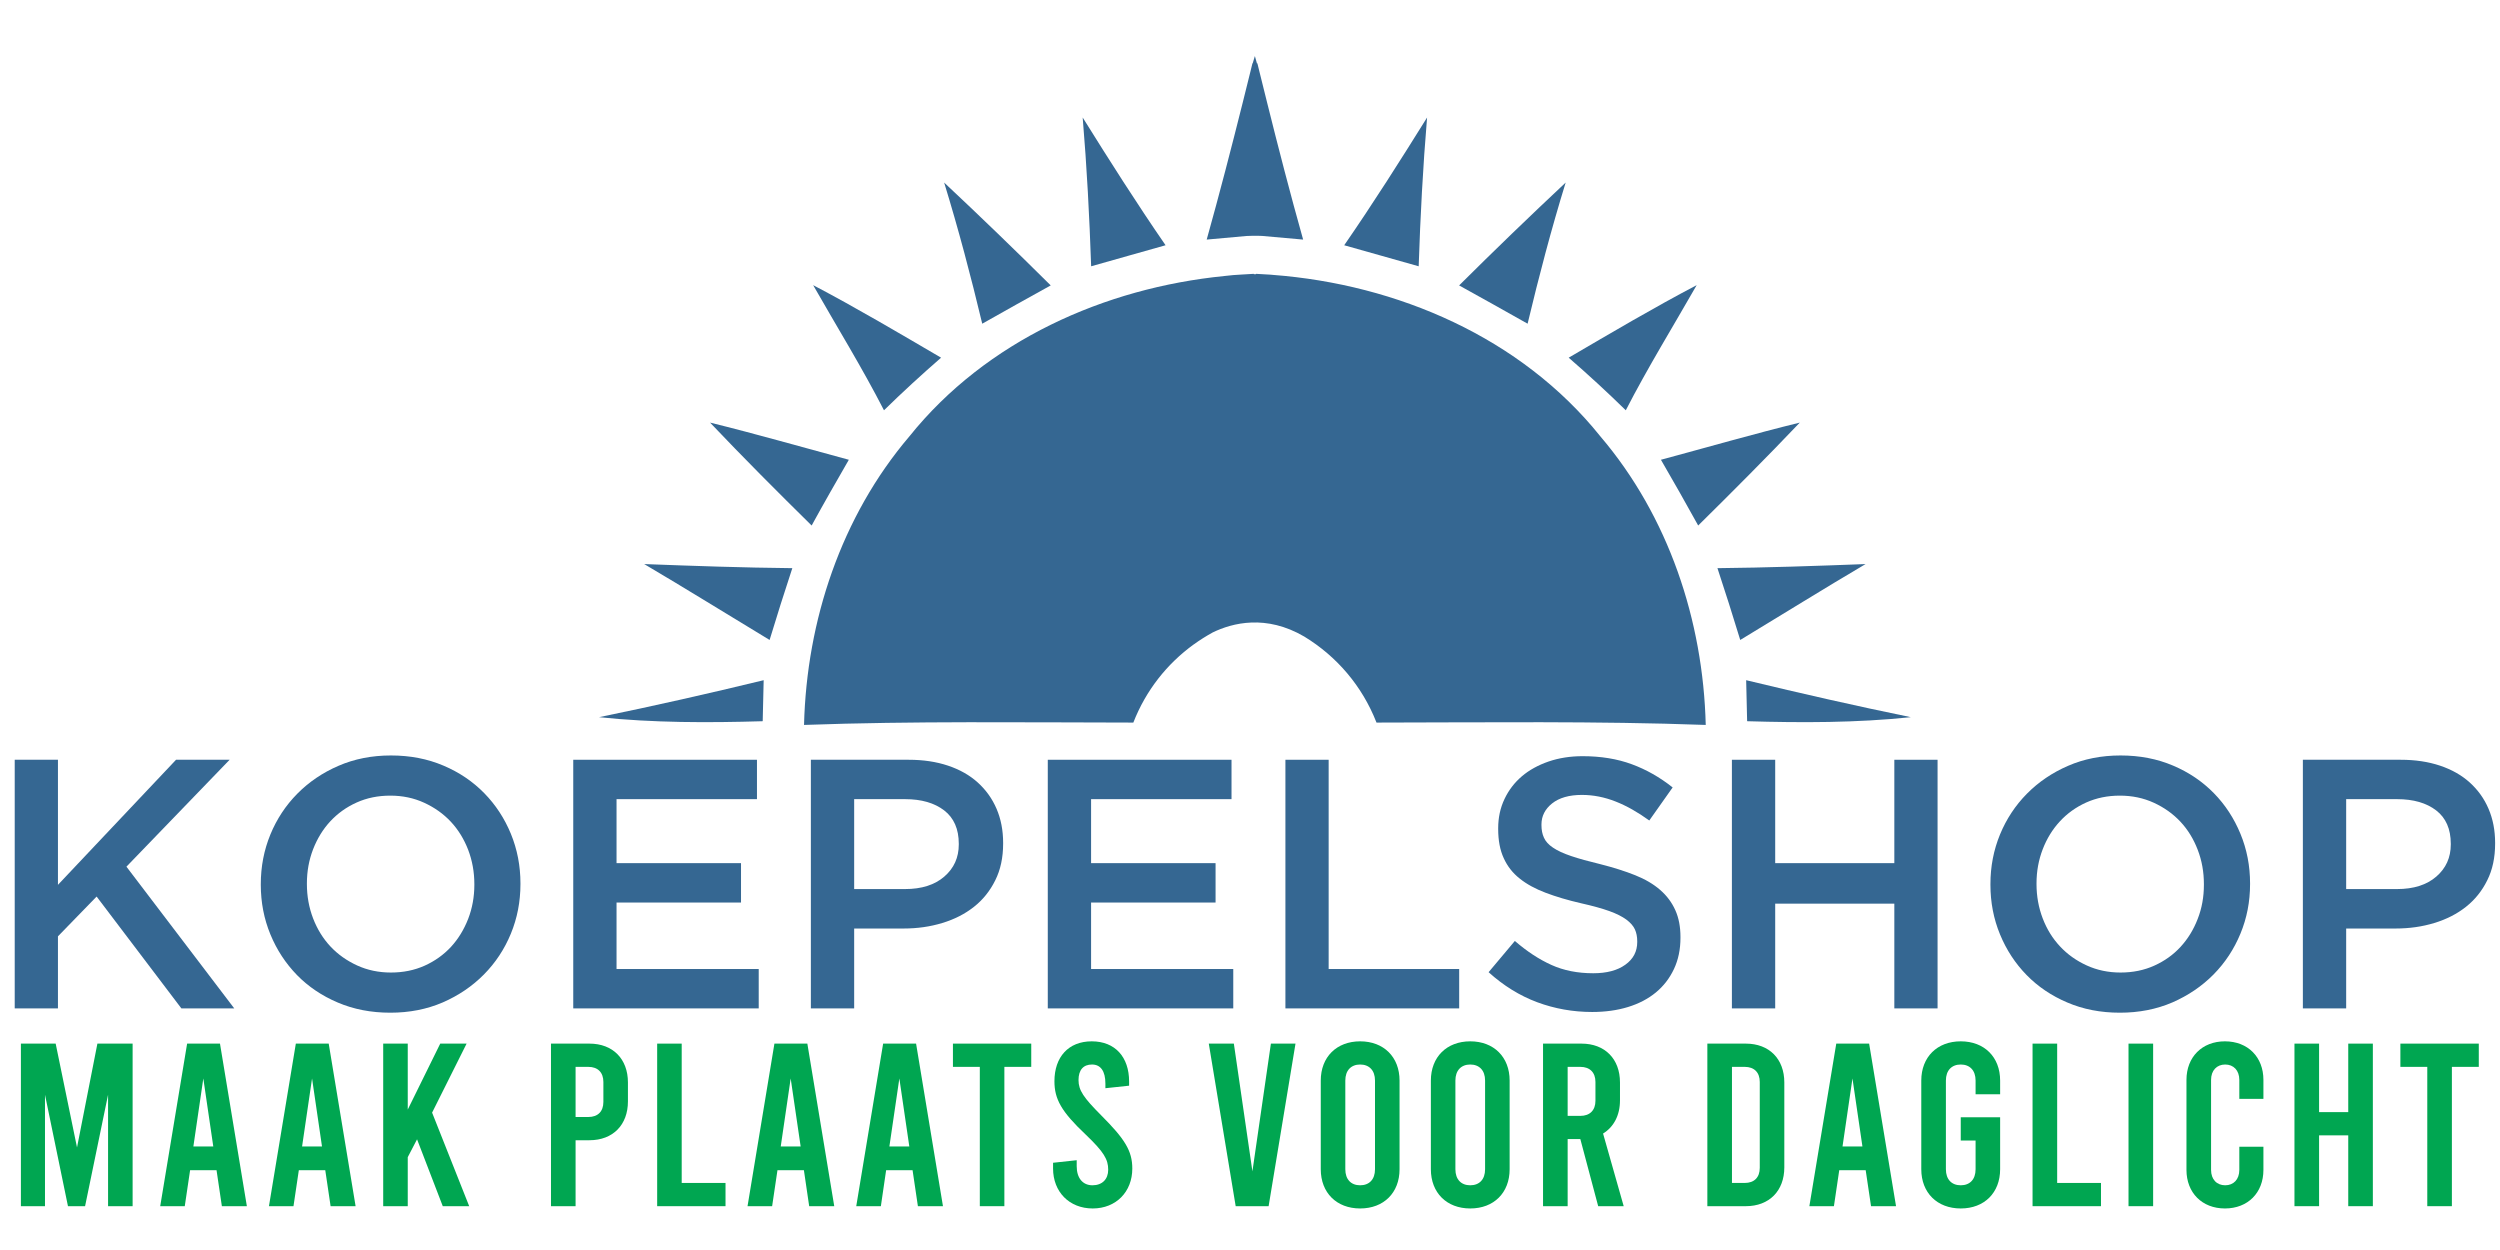 <svg xmlns="http://www.w3.org/2000/svg" xmlns:xlink="http://www.w3.org/1999/xlink" width="200" zoomAndPan="magnify" viewBox="0 0 150 75" height="100" preserveAspectRatio="xMidYMid meet" version="1.0"><defs><clipPath id="3219548fde"><path d="M 1 62 L 8 62 L 8 72.688 L 1 72.688 Z M 1 62 " clip-rule="nonzero"/></clipPath><clipPath id="29c5c3b94e"><path d="M 9 62 L 15 62 L 15 72.688 L 9 72.688 Z M 9 62 " clip-rule="nonzero"/></clipPath><clipPath id="dba0098fad"><path d="M 16 62 L 22 62 L 22 72.688 L 16 72.688 Z M 16 62 " clip-rule="nonzero"/></clipPath><clipPath id="f07a7b78ff"><path d="M 22 62 L 29 62 L 29 72.688 L 22 72.688 Z M 22 62 " clip-rule="nonzero"/></clipPath><clipPath id="3f11d7ea85"><path d="M 33 62 L 38 62 L 38 72.688 L 33 72.688 Z M 33 62 " clip-rule="nonzero"/></clipPath><clipPath id="20ca8a46fe"><path d="M 39 62 L 44 62 L 44 72.688 L 39 72.688 Z M 39 62 " clip-rule="nonzero"/></clipPath><clipPath id="a92f2229d9"><path d="M 44 62 L 51 62 L 51 72.688 L 44 72.688 Z M 44 62 " clip-rule="nonzero"/></clipPath><clipPath id="f59766081f"><path d="M 51 62 L 57 62 L 57 72.688 L 51 72.688 Z M 51 62 " clip-rule="nonzero"/></clipPath><clipPath id="5e1bf3cd23"><path d="M 57 62 L 62 62 L 62 72.688 L 57 72.688 Z M 57 62 " clip-rule="nonzero"/></clipPath><clipPath id="3e010e853e"><path d="M 63 62 L 68 62 L 68 72.688 L 63 72.688 Z M 63 62 " clip-rule="nonzero"/></clipPath><clipPath id="046989e69f"><path d="M 72 62 L 78 62 L 78 72.688 L 72 72.688 Z M 72 62 " clip-rule="nonzero"/></clipPath><clipPath id="565d96d7a5"><path d="M 79 62 L 84 62 L 84 72.688 L 79 72.688 Z M 79 62 " clip-rule="nonzero"/></clipPath><clipPath id="5dc9e7deb5"><path d="M 85 62 L 91 62 L 91 72.688 L 85 72.688 Z M 85 62 " clip-rule="nonzero"/></clipPath><clipPath id="0e408548b5"><path d="M 92 62 L 98 62 L 98 72.688 L 92 72.688 Z M 92 62 " clip-rule="nonzero"/></clipPath><clipPath id="4aecc05ab7"><path d="M 102 62 L 108 62 L 108 72.688 L 102 72.688 Z M 102 62 " clip-rule="nonzero"/></clipPath><clipPath id="1743a0a467"><path d="M 108 62 L 114 62 L 114 72.688 L 108 72.688 Z M 108 62 " clip-rule="nonzero"/></clipPath><clipPath id="b0be7e4c50"><path d="M 115 62 L 121 62 L 121 72.688 L 115 72.688 Z M 115 62 " clip-rule="nonzero"/></clipPath><clipPath id="f2ae5c6dac"><path d="M 121 62 L 127 62 L 127 72.688 L 121 72.688 Z M 121 62 " clip-rule="nonzero"/></clipPath><clipPath id="b30a90ded6"><path d="M 127 62 L 130 62 L 130 72.688 L 127 72.688 Z M 127 62 " clip-rule="nonzero"/></clipPath><clipPath id="4c4d8c2dc3"><path d="M 131 62 L 136 62 L 136 72.688 L 131 72.688 Z M 131 62 " clip-rule="nonzero"/></clipPath><clipPath id="dc6842af1b"><path d="M 137 62 L 143 62 L 143 72.688 L 137 72.688 Z M 137 62 " clip-rule="nonzero"/></clipPath><clipPath id="e48b86da33"><path d="M 144 62 L 149 62 L 149 72.688 L 144 72.688 Z M 144 62 " clip-rule="nonzero"/></clipPath></defs><path fill="#356792" d="M 0.883 45.586 L 3.477 45.586 L 3.477 53.09 L 10.562 45.586 L 13.777 45.586 L 7.586 52 L 14.055 60.504 L 10.883 60.504 L 5.797 53.793 L 3.477 56.18 L 3.477 60.504 L 0.883 60.504 Z M 0.883 45.586 " fill-opacity="1" fill-rule="nonzero"/><path fill="#356792" d="M 23.418 60.762 C 22.266 60.762 21.219 60.559 20.266 60.152 C 19.316 59.75 18.5 59.199 17.82 58.504 C 17.141 57.805 16.605 56.992 16.223 56.062 C 15.84 55.133 15.648 54.141 15.648 53.09 L 15.648 53.047 C 15.648 51.992 15.84 51.004 16.223 50.07 C 16.605 49.141 17.145 48.324 17.84 47.621 C 18.535 46.918 19.359 46.359 20.309 45.949 C 21.262 45.535 22.309 45.328 23.457 45.328 C 24.609 45.328 25.656 45.531 26.609 45.938 C 27.559 46.34 28.375 46.895 29.055 47.59 C 29.734 48.285 30.27 49.098 30.652 50.027 C 31.035 50.961 31.227 51.953 31.227 53.004 L 31.227 53.047 C 31.227 54.098 31.035 55.09 30.652 56.02 C 30.27 56.949 29.73 57.766 29.035 58.469 C 28.34 59.172 27.516 59.73 26.566 60.145 C 25.613 60.555 24.566 60.762 23.418 60.762 Z M 23.457 58.352 C 24.195 58.352 24.867 58.215 25.484 57.938 C 26.098 57.66 26.621 57.285 27.062 56.809 C 27.5 56.332 27.84 55.773 28.09 55.133 C 28.336 54.496 28.461 53.812 28.461 53.09 L 28.461 53.047 C 28.461 52.32 28.336 51.637 28.09 50.988 C 27.84 50.344 27.496 49.781 27.051 49.305 C 26.605 48.828 26.07 48.449 25.449 48.164 C 24.828 47.879 24.152 47.738 23.418 47.738 C 22.68 47.738 22.008 47.875 21.395 48.152 C 20.777 48.43 20.254 48.809 19.812 49.285 C 19.375 49.758 19.035 50.316 18.785 50.957 C 18.539 51.598 18.414 52.277 18.414 53.004 L 18.414 53.047 C 18.414 53.77 18.539 54.457 18.785 55.102 C 19.035 55.75 19.379 56.309 19.824 56.785 C 20.27 57.262 20.805 57.641 21.426 57.926 C 22.047 58.211 22.723 58.352 23.457 58.352 Z M 23.457 58.352 " fill-opacity="1" fill-rule="nonzero"/><path fill="#356792" d="M 34.395 45.586 L 45.418 45.586 L 45.418 47.949 L 36.992 47.949 L 36.992 51.789 L 44.461 51.789 L 44.461 54.152 L 36.992 54.152 L 36.992 58.141 L 45.523 58.141 L 45.523 60.504 L 34.395 60.504 Z M 34.395 45.586 " fill-opacity="1" fill-rule="nonzero"/><path fill="#356792" d="M 48.652 45.586 L 54.527 45.586 C 55.391 45.586 56.176 45.703 56.879 45.938 C 57.578 46.172 58.176 46.508 58.664 46.949 C 59.152 47.391 59.531 47.914 59.793 48.527 C 60.055 49.137 60.188 49.82 60.188 50.574 L 60.188 50.617 C 60.188 51.453 60.031 52.191 59.715 52.82 C 59.402 53.453 58.977 53.984 58.438 54.41 C 57.898 54.836 57.266 55.16 56.539 55.379 C 55.812 55.602 55.039 55.711 54.215 55.711 L 51.25 55.711 L 51.25 60.504 L 48.652 60.504 Z M 54.301 53.344 C 55.297 53.344 56.086 53.094 56.66 52.594 C 57.238 52.094 57.527 51.453 57.527 50.668 L 57.527 50.625 C 57.527 49.742 57.234 49.074 56.652 48.625 C 56.066 48.176 55.285 47.949 54.301 47.949 L 51.25 47.949 L 51.25 53.344 Z M 54.301 53.344 " fill-opacity="1" fill-rule="nonzero"/><path fill="#356792" d="M 62.867 45.586 L 73.891 45.586 L 73.891 47.949 L 65.465 47.949 L 65.465 51.789 L 72.934 51.789 L 72.934 54.152 L 65.465 54.152 L 65.465 58.141 L 73.996 58.141 L 73.996 60.504 L 62.867 60.504 Z M 62.867 45.586 " fill-opacity="1" fill-rule="nonzero"/><path fill="#356792" d="M 77.125 45.586 L 79.719 45.586 L 79.719 58.141 L 87.551 58.141 L 87.551 60.504 L 77.125 60.504 Z M 77.125 45.586 " fill-opacity="1" fill-rule="nonzero"/><path fill="#356792" d="M 95.531 60.719 C 94.383 60.719 93.281 60.523 92.23 60.133 C 91.184 59.742 90.211 59.141 89.316 58.332 L 90.891 56.457 C 91.613 57.082 92.344 57.562 93.082 57.895 C 93.82 58.23 94.656 58.395 95.594 58.395 C 96.402 58.395 97.043 58.227 97.52 57.883 C 97.996 57.543 98.234 57.09 98.234 56.52 L 98.234 56.477 C 98.234 56.207 98.188 55.969 98.094 55.762 C 98 55.559 97.832 55.363 97.582 55.176 C 97.332 54.992 96.992 54.82 96.559 54.664 C 96.125 54.508 95.559 54.352 94.863 54.195 C 94.066 54.012 93.359 53.801 92.738 53.566 C 92.121 53.332 91.602 53.051 91.184 52.715 C 90.762 52.383 90.441 51.973 90.223 51.488 C 90 51.008 89.891 50.422 89.891 49.742 L 89.891 49.699 C 89.891 49.059 90.016 48.473 90.27 47.941 C 90.523 47.406 90.871 46.953 91.316 46.574 C 91.758 46.199 92.293 45.906 92.914 45.691 C 93.539 45.477 94.219 45.371 94.957 45.371 C 96.047 45.371 97.031 45.531 97.902 45.852 C 98.773 46.172 99.594 46.637 100.359 47.246 L 98.957 49.23 C 98.273 48.734 97.602 48.352 96.934 48.09 C 96.27 47.828 95.594 47.695 94.914 47.695 C 94.148 47.695 93.551 47.867 93.125 48.207 C 92.699 48.547 92.488 48.969 92.488 49.465 L 92.488 49.508 C 92.488 49.793 92.535 50.043 92.637 50.262 C 92.734 50.484 92.918 50.684 93.18 50.859 C 93.445 51.039 93.805 51.207 94.27 51.363 C 94.73 51.52 95.316 51.68 96.027 51.852 C 96.809 52.051 97.504 52.27 98.109 52.512 C 98.715 52.754 99.215 53.051 99.613 53.398 C 100.012 53.746 100.312 54.148 100.52 54.613 C 100.727 55.074 100.828 55.609 100.828 56.223 L 100.828 56.266 C 100.828 56.961 100.699 57.586 100.438 58.141 C 100.176 58.695 99.816 59.164 99.352 59.547 C 98.887 59.93 98.328 60.223 97.676 60.422 C 97.027 60.621 96.309 60.719 95.531 60.719 Z M 95.531 60.719 " fill-opacity="1" fill-rule="nonzero"/><path fill="#356792" d="M 103.914 45.586 L 106.512 45.586 L 106.512 51.789 L 113.66 51.789 L 113.66 45.586 L 116.254 45.586 L 116.254 60.504 L 113.66 60.504 L 113.66 54.219 L 106.512 54.219 L 106.512 60.504 L 103.914 60.504 Z M 103.914 45.586 " fill-opacity="1" fill-rule="nonzero"/><path fill="#356792" d="M 127.191 60.762 C 126.043 60.762 124.992 60.559 124.043 60.152 C 123.094 59.75 122.277 59.199 121.598 58.504 C 120.914 57.805 120.383 56.992 120 56.062 C 119.617 55.133 119.426 54.141 119.426 53.09 L 119.426 53.047 C 119.426 51.992 119.617 51.004 120 50.07 C 120.383 49.141 120.922 48.324 121.617 47.621 C 122.312 46.918 123.137 46.359 124.086 45.949 C 125.035 45.535 126.086 45.328 127.234 45.328 C 128.383 45.328 129.434 45.531 130.387 45.938 C 131.336 46.34 132.152 46.895 132.832 47.59 C 133.512 48.285 134.043 49.098 134.426 50.027 C 134.812 50.961 135.004 51.953 135.004 53.004 L 135.004 53.047 C 135.004 54.098 134.812 55.09 134.426 56.02 C 134.043 56.949 133.504 57.766 132.812 58.469 C 132.117 59.172 131.293 59.73 130.344 60.145 C 129.391 60.555 128.344 60.762 127.191 60.762 Z M 127.234 58.352 C 127.969 58.352 128.645 58.215 129.258 57.938 C 129.875 57.66 130.398 57.285 130.836 56.809 C 131.273 56.332 131.617 55.773 131.863 55.133 C 132.113 54.496 132.234 53.812 132.234 53.09 L 132.234 53.047 C 132.234 52.32 132.113 51.637 131.863 50.988 C 131.617 50.344 131.273 49.781 130.828 49.305 C 130.383 48.828 129.848 48.449 129.227 48.164 C 128.605 47.879 127.926 47.738 127.191 47.738 C 126.457 47.738 125.785 47.875 125.168 48.152 C 124.555 48.43 124.027 48.809 123.59 49.285 C 123.152 49.758 122.809 50.316 122.562 50.957 C 122.316 51.598 122.191 52.277 122.191 53.004 L 122.191 53.047 C 122.191 53.77 122.316 54.457 122.562 55.102 C 122.809 55.75 123.156 56.309 123.602 56.785 C 124.047 57.262 124.578 57.641 125.203 57.926 C 125.824 58.211 126.5 58.352 127.234 58.352 Z M 127.234 58.352 " fill-opacity="1" fill-rule="nonzero"/><path fill="#356792" d="M 138.172 45.586 L 144.047 45.586 C 144.91 45.586 145.695 45.703 146.398 45.938 C 147.098 46.172 147.695 46.508 148.184 46.949 C 148.672 47.391 149.051 47.914 149.312 48.527 C 149.574 49.137 149.707 49.82 149.707 50.574 L 149.707 50.617 C 149.707 51.453 149.551 52.191 149.234 52.82 C 148.922 53.453 148.496 53.984 147.957 54.41 C 147.418 54.836 146.785 55.16 146.059 55.379 C 145.332 55.602 144.559 55.711 143.734 55.711 L 140.77 55.711 L 140.77 60.504 L 138.172 60.504 Z M 143.82 53.344 C 144.816 53.344 145.605 53.094 146.18 52.594 C 146.758 52.094 147.047 51.453 147.047 50.668 L 147.047 50.625 C 147.047 49.742 146.754 49.074 146.172 48.625 C 145.586 48.176 144.805 47.949 143.82 47.949 L 140.77 47.949 L 140.77 53.344 Z M 143.82 53.344 " fill-opacity="1" fill-rule="nonzero"/><g clip-path="url(#3219548fde)"><path fill="#00a651" d="M 7.957 62.617 L 7.957 72.371 L 6.484 72.371 L 6.484 65.684 L 5.105 72.371 L 4.078 72.371 L 2.699 65.684 L 2.699 72.371 L 1.254 72.371 L 1.254 62.617 L 3.34 62.617 L 4.621 68.848 L 5.844 62.617 Z M 7.957 62.617 " fill-opacity="1" fill-rule="nonzero"/></g><g clip-path="url(#29c5c3b94e)"><path fill="#00a651" d="M 12.992 70.211 L 11.406 70.211 L 11.086 72.371 L 9.613 72.371 L 11.227 62.617 L 13.199 62.617 L 14.812 72.371 L 13.312 72.371 Z M 12.797 68.789 L 12.199 64.707 L 11.602 68.789 Z M 12.797 68.789 " fill-opacity="1" fill-rule="nonzero"/></g><g clip-path="url(#dba0098fad)"><path fill="#00a651" d="M 19.516 70.211 L 17.93 70.211 L 17.609 72.371 L 16.137 72.371 L 17.75 62.617 L 19.723 62.617 L 21.336 72.371 L 19.836 72.371 Z M 19.32 68.789 L 18.723 64.707 L 18.125 68.789 Z M 19.32 68.789 " fill-opacity="1" fill-rule="nonzero"/></g><g clip-path="url(#f07a7b78ff)"><path fill="#00a651" d="M 25.023 68.359 L 24.465 69.43 L 24.465 72.371 L 22.992 72.371 L 22.992 62.617 L 24.465 62.617 L 24.465 66.574 L 26.414 62.617 L 27.996 62.617 L 25.926 66.758 L 28.152 72.371 L 26.566 72.371 Z M 25.023 68.359 " fill-opacity="1" fill-rule="nonzero"/></g><g clip-path="url(#3f11d7ea85)"><path fill="#00a651" d="M 33.059 62.617 L 35.367 62.617 C 36.773 62.617 37.676 63.539 37.676 64.945 L 37.676 66.086 C 37.676 67.496 36.773 68.414 35.367 68.414 L 34.535 68.414 L 34.535 72.371 L 33.059 72.371 Z M 35.301 67.02 C 35.871 67.02 36.203 66.688 36.203 66.117 L 36.203 64.918 C 36.203 64.348 35.871 64.012 35.301 64.012 L 34.535 64.012 L 34.535 67.02 Z M 35.301 67.02 " fill-opacity="1" fill-rule="nonzero"/></g><g clip-path="url(#20ca8a46fe)"><path fill="#00a651" d="M 39.43 62.617 L 40.902 62.617 L 40.902 70.977 L 43.531 70.977 L 43.531 72.371 L 39.43 72.371 Z M 39.43 62.617 " fill-opacity="1" fill-rule="nonzero"/></g><g clip-path="url(#a92f2229d9)"><path fill="#00a651" d="M 48.234 70.211 L 46.648 70.211 L 46.328 72.371 L 44.852 72.371 L 46.465 62.617 L 48.441 62.617 L 50.055 72.371 L 48.551 72.371 Z M 48.039 68.789 L 47.441 64.707 L 46.844 68.789 Z M 48.039 68.789 " fill-opacity="1" fill-rule="nonzero"/></g><g clip-path="url(#f59766081f)"><path fill="#00a651" d="M 54.754 70.211 L 53.168 70.211 L 52.852 72.371 L 51.375 72.371 L 52.988 62.617 L 54.965 62.617 L 56.578 72.371 L 55.074 72.371 Z M 54.559 68.789 L 53.961 64.707 L 53.363 68.789 Z M 54.559 68.789 " fill-opacity="1" fill-rule="nonzero"/></g><g clip-path="url(#5e1bf3cd23)"><path fill="#00a651" d="M 57.176 62.617 L 61.875 62.617 L 61.875 64.012 L 60.262 64.012 L 60.262 72.371 L 58.789 72.371 L 58.789 64.012 L 57.176 64.012 Z M 57.176 62.617 " fill-opacity="1" fill-rule="nonzero"/></g><g clip-path="url(#3e010e853e)"><path fill="#00a651" d="M 63.184 70.113 L 63.184 69.766 L 64.602 69.613 L 64.602 69.973 C 64.602 70.684 64.965 71.117 65.547 71.117 C 66.133 71.117 66.492 70.754 66.492 70.184 C 66.492 69.57 66.242 69.125 65.145 68.078 C 63.684 66.699 63.266 65.949 63.266 64.875 C 63.266 63.426 64.102 62.48 65.504 62.48 C 66.91 62.48 67.746 63.426 67.746 64.891 L 67.746 65.141 L 66.324 65.293 L 66.324 65.016 C 66.324 64.262 66.035 63.871 65.52 63.871 C 65.004 63.871 64.711 64.191 64.711 64.805 C 64.711 65.418 65.02 65.863 66.062 66.91 C 67.48 68.332 67.938 69.039 67.938 70.113 C 67.938 71.508 66.965 72.508 65.562 72.508 C 64.156 72.508 63.184 71.508 63.184 70.113 Z M 63.184 70.113 " fill-opacity="1" fill-rule="nonzero"/></g><g clip-path="url(#046989e69f)"><path fill="#00a651" d="M 77.73 62.617 L 76.117 72.371 L 74.141 72.371 L 72.527 62.617 L 74.031 62.617 L 75.145 70.281 L 76.254 62.617 Z M 77.73 62.617 " fill-opacity="1" fill-rule="nonzero"/></g><g clip-path="url(#565d96d7a5)"><path fill="#00a651" d="M 79.246 70.156 L 79.246 64.832 C 79.246 63.426 80.191 62.48 81.609 62.48 C 83.027 62.48 83.973 63.426 83.973 64.832 L 83.973 70.156 C 83.973 71.562 83.027 72.508 81.609 72.508 C 80.191 72.508 79.246 71.562 79.246 70.156 Z M 82.5 70.156 L 82.5 64.832 C 82.5 64.223 82.152 63.871 81.609 63.871 C 81.066 63.871 80.719 64.223 80.719 64.832 L 80.719 70.156 C 80.719 70.77 81.066 71.117 81.609 71.117 C 82.152 71.117 82.5 70.77 82.5 70.156 Z M 82.5 70.156 " fill-opacity="1" fill-rule="nonzero"/></g><g clip-path="url(#5dc9e7deb5)"><path fill="#00a651" d="M 85.852 70.156 L 85.852 64.832 C 85.852 63.426 86.797 62.48 88.215 62.48 C 89.633 62.48 90.578 63.426 90.578 64.832 L 90.578 70.156 C 90.578 71.562 89.633 72.508 88.215 72.508 C 86.797 72.508 85.852 71.562 85.852 70.156 Z M 89.105 70.156 L 89.105 64.832 C 89.105 64.223 88.758 63.871 88.215 63.871 C 87.672 63.871 87.324 64.223 87.324 64.832 L 87.324 70.156 C 87.324 70.77 87.672 71.117 88.215 71.117 C 88.758 71.117 89.105 70.77 89.105 70.156 Z M 89.105 70.156 " fill-opacity="1" fill-rule="nonzero"/></g><g clip-path="url(#0e408548b5)"><path fill="#00a651" d="M 95.891 72.371 L 94.82 68.344 L 94.059 68.344 L 94.059 72.371 L 92.582 72.371 L 92.582 62.617 L 94.891 62.617 C 96.297 62.617 97.199 63.539 97.199 64.945 L 97.199 66.02 C 97.199 66.922 96.824 67.621 96.184 68.012 L 97.422 72.371 Z M 94.059 66.953 L 94.82 66.953 C 95.391 66.953 95.727 66.617 95.727 66.047 L 95.727 64.918 C 95.727 64.348 95.391 64.012 94.82 64.012 L 94.059 64.012 Z M 94.059 66.953 " fill-opacity="1" fill-rule="nonzero"/></g><g clip-path="url(#4aecc05ab7)"><path fill="#00a651" d="M 102.441 62.617 L 104.75 62.617 C 106.156 62.617 107.059 63.539 107.059 64.945 L 107.059 70.043 C 107.059 71.449 106.156 72.371 104.75 72.371 L 102.441 72.371 Z M 104.684 70.977 C 105.254 70.977 105.586 70.645 105.586 70.07 L 105.586 64.918 C 105.586 64.348 105.254 64.012 104.684 64.012 L 103.918 64.012 L 103.918 70.977 Z M 104.684 70.977 " fill-opacity="1" fill-rule="nonzero"/></g><g clip-path="url(#1743a0a467)"><path fill="#00a651" d="M 111.941 70.211 L 110.355 70.211 L 110.035 72.371 L 108.562 72.371 L 110.176 62.617 L 112.148 62.617 L 113.762 72.371 L 112.262 72.371 Z M 111.746 68.789 L 111.148 64.707 L 110.551 68.789 Z M 111.746 68.789 " fill-opacity="1" fill-rule="nonzero"/></g><g clip-path="url(#b0be7e4c50)"><path fill="#00a651" d="M 118.535 65.656 L 118.535 64.832 C 118.535 64.223 118.188 63.871 117.645 63.871 C 117.102 63.871 116.754 64.223 116.754 64.832 L 116.754 70.156 C 116.754 70.77 117.102 71.117 117.645 71.117 C 118.188 71.117 118.535 70.77 118.535 70.156 L 118.535 68.43 L 117.645 68.43 L 117.645 67.035 L 120.008 67.035 L 120.008 70.156 C 120.008 71.562 119.062 72.508 117.645 72.508 C 116.227 72.508 115.277 71.562 115.277 70.156 L 115.277 64.832 C 115.277 63.426 116.227 62.48 117.645 62.48 C 119.062 62.48 120.008 63.426 120.008 64.832 L 120.008 65.656 Z M 118.535 65.656 " fill-opacity="1" fill-rule="nonzero"/></g><g clip-path="url(#f2ae5c6dac)"><path fill="#00a651" d="M 121.953 62.617 L 123.43 62.617 L 123.43 70.977 L 126.059 70.977 L 126.059 72.371 L 121.953 72.371 Z M 121.953 62.617 " fill-opacity="1" fill-rule="nonzero"/></g><g clip-path="url(#b30a90ded6)"><path fill="#00a651" d="M 127.711 62.617 L 129.188 62.617 L 129.188 72.371 L 127.711 72.371 Z M 127.711 62.617 " fill-opacity="1" fill-rule="nonzero"/></g><g clip-path="url(#4c4d8c2dc3)"><path fill="#00a651" d="M 131.188 70.195 L 131.188 64.793 C 131.188 63.426 132.121 62.48 133.496 62.48 C 134.875 62.48 135.805 63.426 135.805 64.793 L 135.805 65.934 L 134.359 65.934 L 134.359 64.793 C 134.359 64.223 134.012 63.871 133.512 63.871 C 133.012 63.871 132.664 64.223 132.664 64.793 L 132.664 70.195 C 132.664 70.77 133.012 71.117 133.512 71.117 C 134.012 71.117 134.359 70.77 134.359 70.195 L 134.359 68.805 L 135.805 68.805 L 135.805 70.195 C 135.805 71.562 134.875 72.508 133.496 72.508 C 132.121 72.508 131.188 71.562 131.188 70.195 Z M 131.188 70.195 " fill-opacity="1" fill-rule="nonzero"/></g><g clip-path="url(#dc6842af1b)"><path fill="#00a651" d="M 137.668 72.371 L 137.668 62.617 L 139.145 62.617 L 139.145 66.727 L 140.895 66.727 L 140.895 62.617 L 142.371 62.617 L 142.371 72.371 L 140.895 72.371 L 140.895 68.121 L 139.145 68.121 L 139.145 72.371 Z M 137.668 72.371 " fill-opacity="1" fill-rule="nonzero"/></g><g clip-path="url(#e48b86da33)"><path fill="#00a651" d="M 144.023 62.617 L 148.727 62.617 L 148.727 64.012 L 147.113 64.012 L 147.113 72.371 L 145.637 72.371 L 145.637 64.012 L 144.023 64.012 Z M 144.023 62.617 " fill-opacity="1" fill-rule="nonzero"/></g><path fill="#356792" d="M 85.625 7.051 C 84.012 9.637 82.383 12.211 80.652 14.715 C 82.141 15.129 83.633 15.562 85.121 15.977 C 85.219 13 85.375 10.023 85.625 7.051 Z M 85.625 7.051 " fill-opacity="1" fill-rule="nonzero"/><path fill="#356792" d="M 93.941 10.953 C 91.781 12.977 89.645 15.039 87.547 17.125 C 88.918 17.883 90.293 18.652 91.656 19.422 C 92.336 16.578 93.078 13.746 93.941 10.953 Z M 93.941 10.953 " fill-opacity="1" fill-rule="nonzero"/><path fill="#356792" d="M 76.355 16.492 C 76.355 16.492 76.312 16.488 76.23 16.48 C 75.941 16.461 75.648 16.445 75.359 16.43 C 75.359 16.438 75.359 16.445 75.359 16.453 C 75.316 16.453 75.273 16.453 75.23 16.453 C 75.23 16.445 75.23 16.438 75.23 16.43 C 74.984 16.441 74.738 16.457 74.492 16.473 C 74.168 16.488 73.828 16.516 73.477 16.559 C 66.258 17.277 59.164 20.449 54.562 26.184 C 50.477 30.984 48.398 37.23 48.242 43.496 C 54.828 43.258 61.414 43.348 68 43.355 C 68.754 41.422 70.02 39.828 71.625 38.664 C 71.625 38.664 71.629 38.664 71.629 38.664 C 71.988 38.402 72.363 38.168 72.758 37.949 C 73.945 37.371 75.965 36.852 78.258 38.195 C 80.199 39.379 81.727 41.148 82.59 43.355 C 89.176 43.348 95.762 43.258 102.344 43.496 C 102.188 37.23 100.113 30.984 96.023 26.184 C 91.266 20.25 83.832 17.059 76.355 16.492 Z M 76.355 16.492 " fill-opacity="1" fill-rule="nonzero"/><path fill="#356792" d="M 101.801 17.109 C 99.195 18.477 96.66 19.977 94.121 21.461 C 95.297 22.48 96.438 23.531 97.547 24.617 C 98.863 22.059 100.375 19.605 101.801 17.109 Z M 101.801 17.109 " fill-opacity="1" fill-rule="nonzero"/><path fill="#356792" d="M 101.891 31.531 C 103.949 29.5 105.992 27.453 107.988 25.355 C 105.191 26.043 102.43 26.84 99.656 27.586 C 100.41 28.887 101.16 30.203 101.891 31.531 Z M 101.891 31.531 " fill-opacity="1" fill-rule="nonzero"/><path fill="#356792" d="M 103.047 34.09 C 103.52 35.523 103.977 36.957 104.414 38.398 C 106.922 36.883 109.41 35.332 111.934 33.844 C 108.973 33.957 106.012 34.059 103.047 34.09 Z M 103.047 34.09 " fill-opacity="1" fill-rule="nonzero"/><path fill="#356792" d="M 104.77 40.812 C 104.785 41.434 104.809 42.66 104.828 43.273 C 108.102 43.371 111.387 43.371 114.648 43.031 C 111.348 42.355 108.055 41.605 104.77 40.812 Z M 104.77 40.812 " fill-opacity="1" fill-rule="nonzero"/><path fill="#356792" d="M 69.934 14.715 C 68.207 12.211 66.574 9.637 64.961 7.051 C 65.211 10.023 65.367 13 65.469 15.977 C 66.957 15.562 68.445 15.129 69.934 14.715 Z M 69.934 14.715 " fill-opacity="1" fill-rule="nonzero"/><path fill="#356792" d="M 63.043 17.125 C 60.941 15.039 58.809 12.977 56.648 10.953 C 57.508 13.746 58.254 16.578 58.934 19.422 C 60.297 18.652 61.668 17.883 63.043 17.125 Z M 63.043 17.125 " fill-opacity="1" fill-rule="nonzero"/><path fill="#356792" d="M 56.465 21.461 C 53.926 19.977 51.395 18.477 48.789 17.109 C 50.211 19.605 51.727 22.059 53.039 24.617 C 54.148 23.531 55.293 22.48 56.465 21.461 Z M 56.465 21.461 " fill-opacity="1" fill-rule="nonzero"/><path fill="#356792" d="M 48.699 31.531 C 49.426 30.203 50.18 28.887 50.93 27.586 C 48.16 26.84 45.395 26.043 42.602 25.355 C 44.594 27.453 46.637 29.5 48.699 31.531 Z M 48.699 31.531 " fill-opacity="1" fill-rule="nonzero"/><path fill="#356792" d="M 46.176 38.398 C 46.613 36.957 47.066 35.523 47.539 34.09 C 44.578 34.059 41.617 33.957 38.652 33.844 C 41.176 35.332 43.668 36.883 46.176 38.398 Z M 46.176 38.398 " fill-opacity="1" fill-rule="nonzero"/><path fill="#356792" d="M 45.762 43.273 C 45.777 42.66 45.801 41.434 45.82 40.812 C 42.535 41.609 39.242 42.355 35.941 43.031 C 39.199 43.371 42.484 43.371 45.762 43.273 Z M 45.762 43.273 " fill-opacity="1" fill-rule="nonzero"/><path fill="#356792" d="M 75.734 14.156 C 76.551 14.227 77.371 14.305 78.188 14.375 C 77.418 11.637 76.703 8.875 76.016 6.113 C 75.863 5.516 75.719 4.914 75.57 4.316 C 75.527 4.141 75.484 3.969 75.441 3.793 C 75.434 3.801 75.426 3.805 75.418 3.809 L 75.293 3.363 L 75.16 3.805 C 75.156 3.801 75.148 3.797 75.148 3.793 C 75.105 3.969 75.062 4.141 75.02 4.316 C 74.871 4.914 74.723 5.516 74.574 6.113 C 73.883 8.875 73.168 11.637 72.402 14.375 C 73.195 14.305 73.988 14.23 74.781 14.16 C 75.016 14.148 75.344 14.137 75.734 14.156 Z M 75.734 14.156 " fill-opacity="1" fill-rule="nonzero"/></svg>